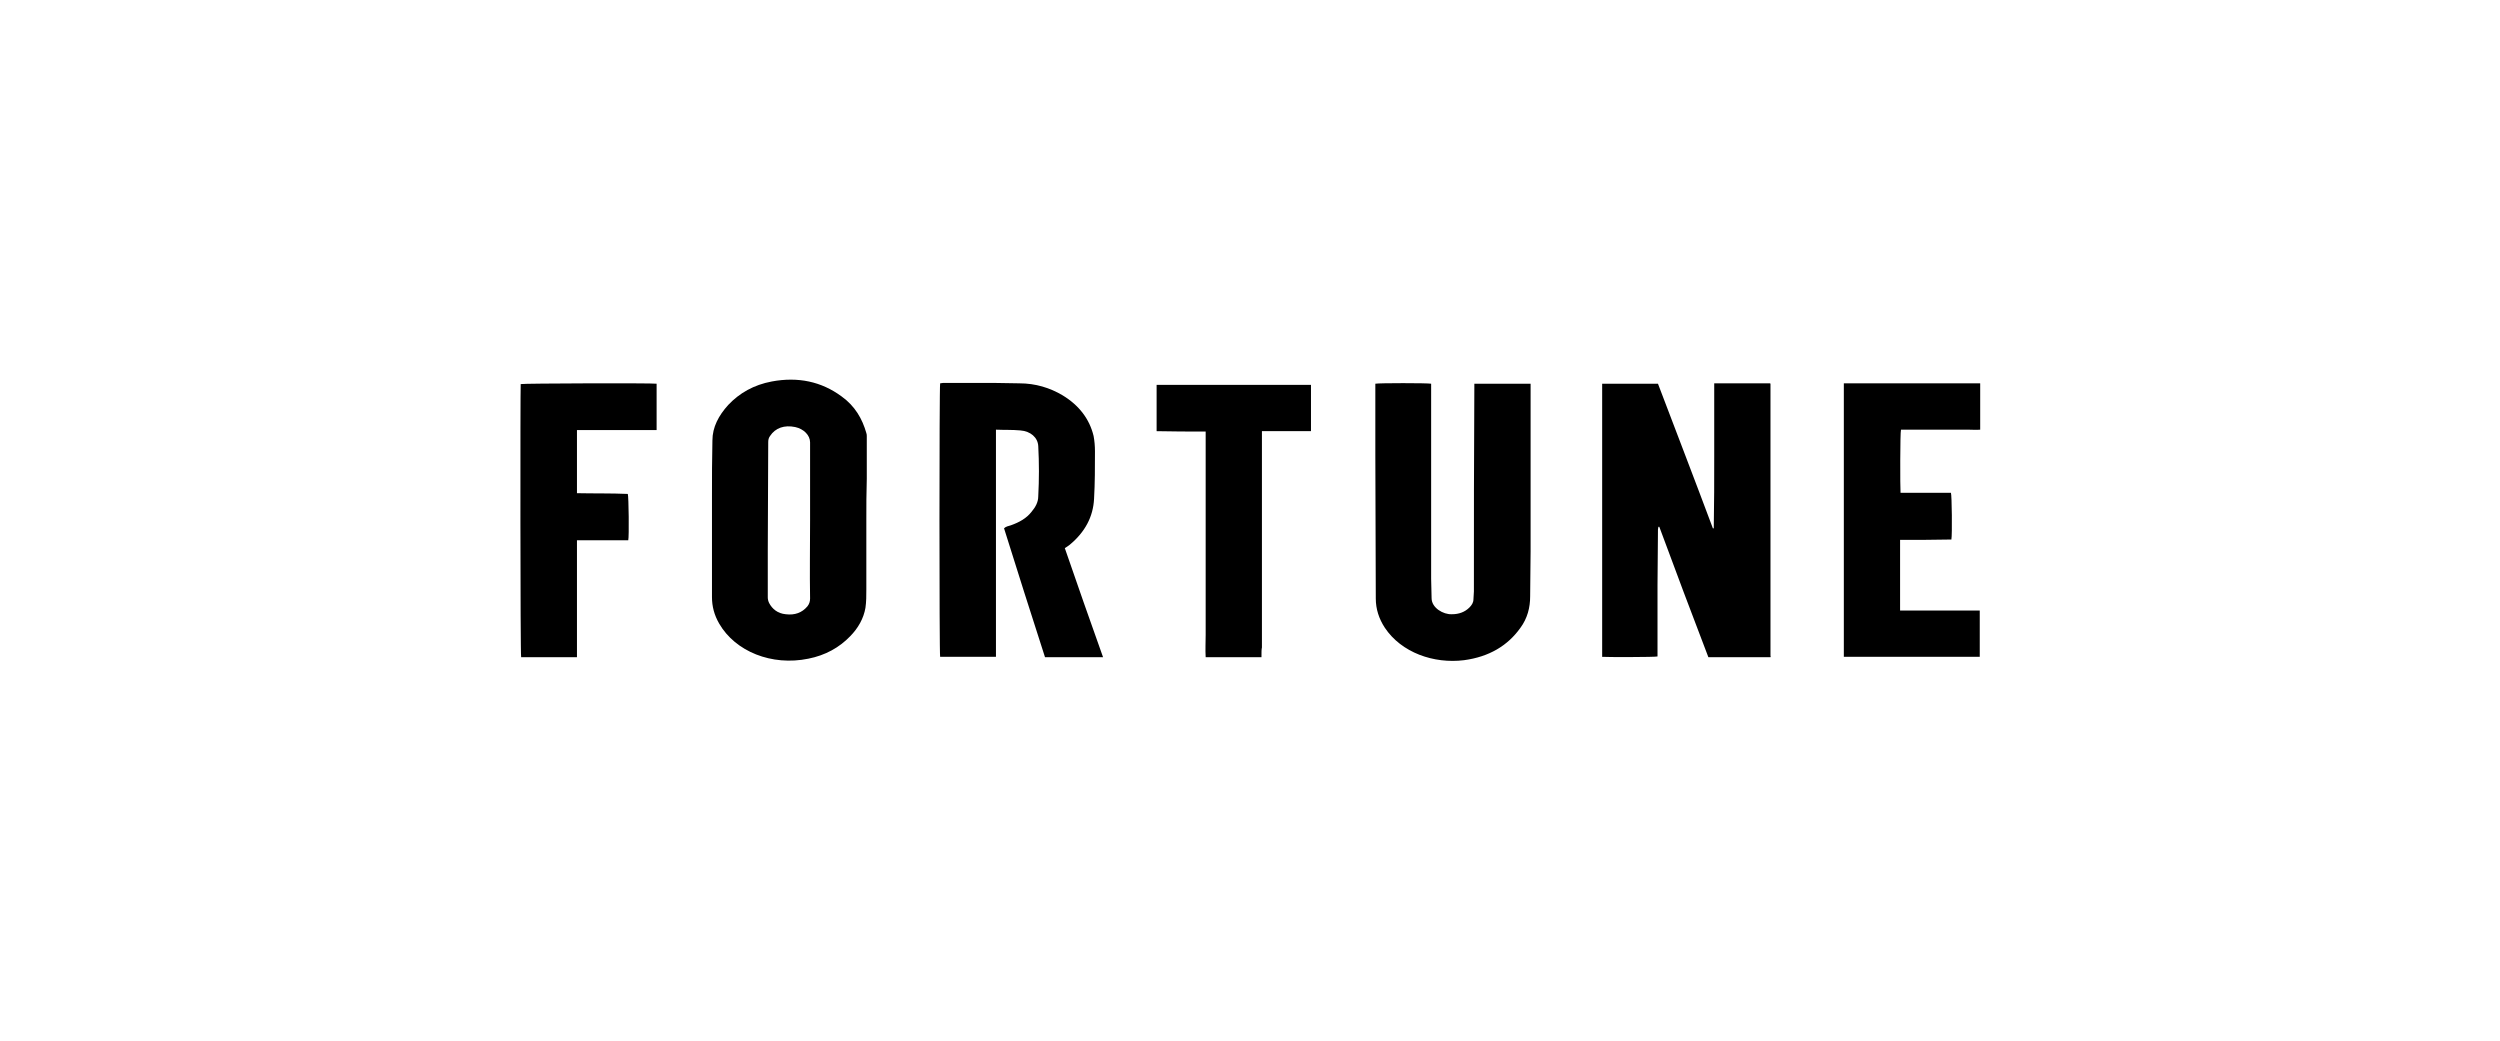 <svg width="370" height="154" viewBox="0 0 370 154" fill="none" xmlns="http://www.w3.org/2000/svg">
<path d="M262.031 97.266C258.967 97.266 255.903 97.266 252.839 97.266C250.374 90.852 247.977 84.438 245.579 77.968C245.512 77.968 245.512 77.968 245.446 77.968C245.446 78.079 245.379 78.189 245.379 78.355C245.379 81.12 245.312 83.885 245.312 86.594C245.312 89.967 245.312 93.285 245.312 96.658C245.312 96.824 245.312 96.99 245.312 97.156C244.913 97.266 237.719 97.266 237.12 97.211C237.12 83.719 237.12 70.282 237.12 56.79C239.851 56.79 242.581 56.79 245.379 56.79C248.11 63.978 250.841 71.056 253.505 78.189C253.572 78.189 253.572 78.189 253.638 78.189C253.705 74.595 253.705 71.056 253.705 67.462C253.705 63.923 253.705 60.329 253.705 56.734C256.502 56.734 259.233 56.734 261.964 56.734C261.964 56.734 261.964 56.734 262.031 56.79C262.031 56.79 262.031 56.79 262.031 56.845C262.031 56.9 262.031 56.956 262.031 57.011C262.031 70.337 262.031 83.719 262.031 97.045C262.097 97.156 262.031 97.156 262.031 97.266Z" fill="black"/>
<path d="M163.253 97.266C160.389 97.266 157.591 97.266 154.661 97.266C152.596 90.907 150.598 84.548 148.599 78.189C148.866 77.912 149.266 77.857 149.599 77.747C150.864 77.304 151.93 76.696 152.662 75.756C153.262 75.037 153.662 74.318 153.662 73.433C153.795 70.945 153.795 68.512 153.662 66.024C153.595 64.752 152.529 63.812 150.997 63.701C149.798 63.591 148.666 63.646 147.401 63.591C147.401 74.816 147.401 85.986 147.401 97.211C144.603 97.211 141.872 97.211 139.141 97.211C139.008 96.879 139.008 57.342 139.141 56.734C139.275 56.734 139.408 56.679 139.541 56.679C142.205 56.679 144.869 56.679 147.467 56.679C148.599 56.679 149.732 56.734 150.864 56.734C153.262 56.734 155.393 57.398 157.258 58.504C159.723 59.996 161.255 62.042 161.854 64.531C161.987 65.25 162.054 66.024 162.054 66.798C162.054 69.12 162.054 71.498 161.921 73.82C161.788 76.475 160.589 78.742 158.324 80.622C158.124 80.788 157.858 80.954 157.591 81.12C159.456 86.539 161.321 91.847 163.253 97.266Z" fill="black"/>
<path d="M128.218 77.028C128.218 80.401 128.218 83.829 128.218 87.202C128.218 88.142 128.218 89.082 128.085 89.967C127.818 91.516 127.019 92.953 125.82 94.17C124.221 95.829 122.157 96.99 119.626 97.487C114.23 98.593 108.835 96.437 106.437 92.29C105.705 91.018 105.372 89.746 105.372 88.364C105.372 86.649 105.372 84.935 105.372 83.221C105.372 79.959 105.372 76.696 105.372 73.434C105.372 70.669 105.372 67.959 105.438 65.195C105.438 63.204 106.371 61.49 107.77 59.941C109.435 58.172 111.566 56.955 114.23 56.458C118.094 55.739 121.557 56.458 124.554 58.669C126.553 60.107 127.618 61.987 128.218 64.089C128.284 64.254 128.284 64.42 128.284 64.586C128.284 66.688 128.284 68.733 128.284 70.835C128.218 72.881 128.218 74.982 128.218 77.028ZM119.892 77.083C119.892 77.083 119.825 77.083 119.892 77.083C119.892 73.212 119.892 69.342 119.892 65.471C119.892 64.42 118.959 63.48 117.694 63.204C116.095 62.872 114.763 63.314 113.964 64.531C113.764 64.807 113.698 65.084 113.698 65.416C113.698 70.779 113.631 76.143 113.631 81.507C113.631 83.829 113.631 86.097 113.631 88.419C113.631 88.695 113.698 88.972 113.831 89.248C114.297 90.133 115.096 90.797 116.295 90.907C117.627 91.073 118.693 90.686 119.492 89.746C119.759 89.414 119.892 89.027 119.892 88.585C119.825 84.769 119.892 80.899 119.892 77.083Z" fill="black"/>
<path d="M218.203 56.789C221.001 56.789 223.732 56.789 226.529 56.789C226.529 56.955 226.529 57.121 226.529 57.232C226.529 65.36 226.529 73.489 226.529 81.618C226.529 83.829 226.463 86.041 226.463 88.253C226.463 89.912 226.063 91.516 224.997 92.953C223.132 95.552 220.401 97.211 216.671 97.709C212.209 98.262 207.413 96.603 204.949 92.898C204.083 91.571 203.617 90.133 203.617 88.585C203.617 81.507 203.55 74.374 203.55 67.296C203.55 63.978 203.55 60.66 203.55 57.287C203.55 57.121 203.55 56.955 203.55 56.789C204.016 56.679 211.276 56.679 211.809 56.789C211.809 56.955 211.809 57.177 211.809 57.342C211.809 66.798 211.809 76.198 211.809 85.654C211.809 86.594 211.876 87.534 211.876 88.529C211.876 89.967 213.608 90.963 214.873 90.907C215.939 90.907 216.805 90.576 217.471 89.912C217.804 89.58 218.07 89.193 218.07 88.695C218.07 88.308 218.137 87.921 218.137 87.534C218.137 77.47 218.137 67.406 218.203 57.342C218.203 57.177 218.203 57.011 218.203 56.789Z" fill="black"/>
<path d="M281.213 79.903C281.213 83.387 281.213 86.871 281.213 90.355C285.143 90.355 289.073 90.355 293.003 90.355C293.003 92.677 293.003 94.944 293.003 97.211C286.275 97.211 279.615 97.211 272.887 97.211C272.887 83.719 272.887 70.227 272.887 56.734C279.615 56.734 286.275 56.734 293.069 56.734C293.069 59.002 293.069 61.269 293.069 63.591C292.47 63.646 291.937 63.591 291.337 63.591C290.805 63.591 290.272 63.591 289.672 63.591C289.139 63.591 288.54 63.591 288.007 63.591C287.474 63.591 286.875 63.591 286.342 63.591C285.809 63.591 285.21 63.591 284.677 63.591C284.144 63.591 283.611 63.591 283.012 63.591C282.479 63.591 281.879 63.591 281.346 63.591C281.213 63.923 281.213 72.273 281.28 72.936C283.744 72.936 286.275 72.936 288.74 72.936C288.873 73.268 288.94 79.129 288.806 79.848C286.209 79.903 283.744 79.903 281.213 79.903Z" fill="black"/>
<path d="M97.179 56.789C97.179 59.056 97.179 61.324 97.179 63.646C93.249 63.646 89.32 63.646 85.39 63.646C85.39 66.743 85.39 69.839 85.39 72.991C87.921 73.046 90.385 72.991 92.916 73.102C93.049 73.489 93.116 79.461 92.983 79.958C91.717 79.958 90.452 79.958 89.186 79.958C87.921 79.958 86.655 79.958 85.39 79.958C85.39 85.764 85.39 91.515 85.39 97.266C82.592 97.266 79.861 97.266 77.13 97.266C76.997 96.934 76.997 57.785 77.064 56.845C77.397 56.734 96.58 56.679 97.179 56.789Z" fill="black"/>
<path d="M186.698 97.266C183.901 97.266 181.17 97.266 178.439 97.266C178.373 96.161 178.439 95.055 178.439 93.949C178.439 92.843 178.439 91.682 178.439 90.576C178.439 89.47 178.439 88.364 178.439 87.258C178.439 86.152 178.439 85.046 178.439 83.94C178.439 82.834 178.439 81.673 178.439 80.567C178.439 79.461 178.439 78.355 178.439 77.249C178.439 76.143 178.439 75.037 178.439 73.931C178.439 72.826 178.439 71.72 178.439 70.614C178.439 69.508 178.439 68.347 178.439 67.241C178.439 66.135 178.439 65.029 178.439 63.868C175.975 63.868 173.577 63.868 171.179 63.812C171.179 61.49 171.179 59.223 171.179 56.956C178.839 56.956 186.432 56.956 194.025 56.956C194.025 59.223 194.025 61.49 194.025 63.812C191.627 63.812 189.229 63.812 186.765 63.812C186.765 64.421 186.765 65.029 186.765 65.582C186.765 66.19 186.765 66.743 186.765 67.351C186.765 67.96 186.765 68.513 186.765 69.121C186.765 69.729 186.765 70.337 186.765 70.945C186.765 71.554 186.765 72.107 186.765 72.715C186.765 73.323 186.765 73.876 186.765 74.484C186.765 75.093 186.765 75.646 186.765 76.254C186.765 76.862 186.765 77.415 186.765 78.023C186.765 78.632 186.765 79.185 186.765 79.793C186.765 80.401 186.765 81.009 186.765 81.618C186.765 82.226 186.765 82.779 186.765 83.387C186.765 83.995 186.765 84.548 186.765 85.157C186.765 85.765 186.765 86.318 186.765 86.926C186.765 87.534 186.765 88.087 186.765 88.696C186.765 89.304 186.765 89.857 186.765 90.465C186.765 91.073 186.765 91.682 186.765 92.29C186.765 92.898 186.765 93.451 186.765 94.059C186.765 94.668 186.765 95.221 186.765 95.829C186.698 96.05 186.698 96.603 186.698 97.266Z" fill="black"/>
</svg>
